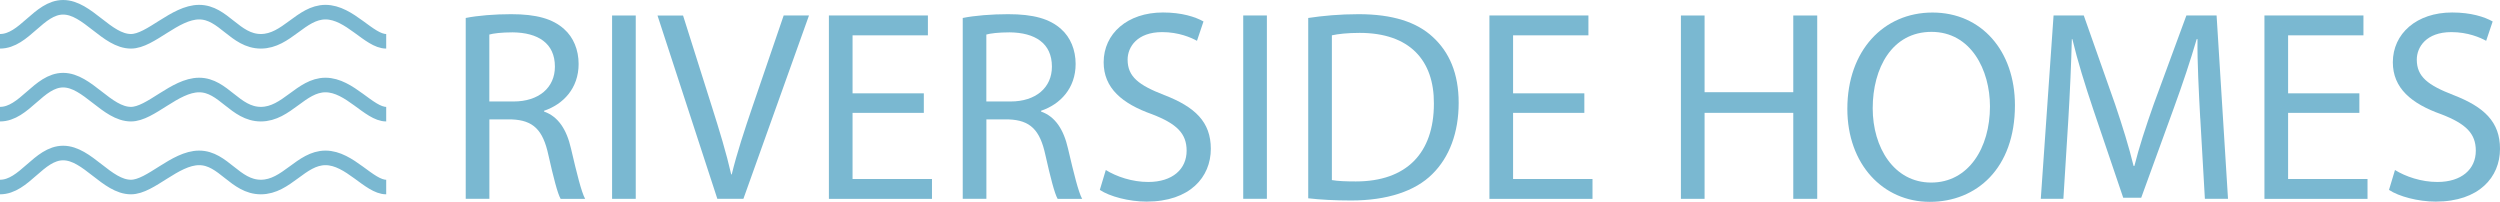 <?xml version="1.0" encoding="UTF-8"?><svg id="Layer_1" xmlns="http://www.w3.org/2000/svg" viewBox="0 0 514.63 41.55"><path d="M79.5,8.5c-3.5,0-7.5-6-12.5-6s-8,6-13.3,6-7.7-6-12.7-6-10,6-14.04,6c-4.96,0-8.96-7-13.96-7S5,8.5,0,8.5" style="fill:none; stroke:#7ab8d1; stroke-miterlimit:10; stroke-width:3px;"/><path d="M79.5,23.5c-3.5,0-7.5-6-12.5-6s-8,6-13.3,6-7.7-6-12.7-6-10,6-14.04,6c-4.96,0-8.96-7-13.96-7S5,23.5,0,23.5" style="fill:none; stroke:#7ab8d1; stroke-miterlimit:10; stroke-width:3px;"/><path d="M79.5,38.5c-3.5,0-7.5-6-12.5-6s-8,6-13.3,6-7.7-6-12.7-6-10,6-14.04,6c-4.96,0-8.96-7-13.96-7s-8,7-13,7" style="fill:none; stroke:#7ab8d1; stroke-miterlimit:10; stroke-width:3px;"/><path d="M95.87,3.7c2.46-.5,5.99-.78,9.35-.78,5.21,0,8.57.95,10.92,3.08,1.9,1.68,2.97,4.26,2.97,7.17,0,4.98-3.14,8.29-7.11,9.63v.17c2.91,1.01,4.65,3.7,5.54,7.61,1.23,5.26,2.13,8.9,2.91,10.36h-5.04c-.62-1.06-1.46-4.31-2.52-9.02-1.12-5.21-3.14-7.17-7.56-7.34h-4.59v16.35h-4.87V3.7ZM100.74,20.89h4.98c5.21,0,8.51-2.86,8.51-7.17,0-4.87-3.53-7-8.68-7.06-2.35,0-4.03.22-4.82.45v13.78Z" style="fill:#7ab8d1;"/><path d="M130.87,3.19v37.74h-4.87V3.19h4.87Z" style="fill:#7ab8d1;"/><path d="M147.67,40.94l-12.32-37.74h5.26l5.88,18.59c1.62,5.1,3.02,9.69,4.03,14.11h.11c1.06-4.37,2.63-9.13,4.31-14.06l6.38-18.65h5.21l-13.5,37.74h-5.38Z" style="fill:#7ab8d1;"/><path d="M190.17,23.24h-14.67v13.61h16.35v4.09h-21.22V3.19h20.38v4.09h-15.51v11.93h14.67v4.03Z" style="fill:#7ab8d1;"/><path d="M198.18,3.7c2.46-.5,5.99-.78,9.35-.78,5.21,0,8.57.95,10.92,3.08,1.9,1.68,2.97,4.26,2.97,7.17,0,4.98-3.14,8.29-7.11,9.63v.17c2.91,1.01,4.65,3.7,5.54,7.61,1.23,5.26,2.13,8.9,2.91,10.36h-5.04c-.62-1.06-1.46-4.31-2.52-9.02-1.12-5.21-3.14-7.17-7.56-7.34h-4.59v16.35h-4.87V3.7ZM203.05,20.89h4.98c5.21,0,8.51-2.86,8.51-7.17,0-4.87-3.53-7-8.68-7.06-2.35,0-4.03.22-4.82.45v13.78Z" style="fill:#7ab8d1;"/><path d="M227.63,35c2.18,1.34,5.38,2.46,8.74,2.46,4.98,0,7.9-2.63,7.9-6.44,0-3.53-2.02-5.54-7.11-7.5-6.16-2.18-9.97-5.38-9.97-10.7,0-5.88,4.87-10.25,12.21-10.25,3.86,0,6.66.9,8.34,1.85l-1.34,3.98c-1.23-.67-3.75-1.79-7.17-1.79-5.15,0-7.11,3.08-7.11,5.66,0,3.53,2.3,5.26,7.5,7.28,6.38,2.46,9.63,5.54,9.63,11.09,0,5.82-4.31,10.86-13.22,10.86-3.64,0-7.62-1.06-9.63-2.41l1.23-4.09Z" style="fill:#7ab8d1;"/><path d="M260.79,3.19v37.74h-4.87V3.19h4.87Z" style="fill:#7ab8d1;"/><path d="M269.3,3.7c2.97-.45,6.5-.78,10.36-.78,7,0,11.98,1.62,15.29,4.7,3.36,3.08,5.32,7.45,5.32,13.55s-1.9,11.2-5.43,14.67c-3.53,3.53-9.35,5.43-16.69,5.43-3.47,0-6.38-.17-8.85-.45V3.7ZM274.17,37.07c1.23.22,3.02.28,4.93.28,10.42,0,16.07-5.82,16.07-16.02.06-8.9-4.98-14.56-15.29-14.56-2.52,0-4.42.22-5.71.5v29.79Z" style="fill:#7ab8d1;"/><path d="M326.14,23.24h-14.67v13.61h16.35v4.09h-21.22V3.19h20.38v4.09h-15.51v11.93h14.67v4.03Z" style="fill:#7ab8d1;"/><path d="M350.89,3.19v15.79h18.26V3.19h4.93v37.74h-4.93v-17.7h-18.26v17.7h-4.87V3.19h4.87Z" style="fill:#7ab8d1;"/><path d="M414.78,21.67c0,12.99-7.9,19.88-17.53,19.88s-16.97-7.73-16.97-19.15c0-11.98,7.45-19.82,17.53-19.82s16.97,7.9,16.97,19.1ZM385.5,22.29c0,8.06,4.37,15.29,12.04,15.29s12.1-7.11,12.1-15.68c0-7.5-3.92-15.34-12.04-15.34s-12.1,7.45-12.1,15.74Z" style="fill:#7ab8d1;"/><path d="M452.92,24.36c-.28-5.26-.62-11.59-.56-16.3h-.17c-1.29,4.42-2.86,9.13-4.76,14.34l-6.66,18.31h-3.7l-6.1-17.98c-1.79-5.32-3.3-10.19-4.37-14.67h-.11c-.11,4.7-.39,11.03-.73,16.69l-1.01,16.18h-4.65l2.63-37.74h6.22l6.44,18.26c1.57,4.65,2.86,8.79,3.81,12.71h.17c.95-3.81,2.3-7.95,3.98-12.71l6.72-18.26h6.22l2.35,37.74h-4.76l-.95-16.58Z" style="fill:#7ab8d1;"/><path d="M485.68,23.24h-14.67v13.61h16.35v4.09h-21.22V3.19h20.38v4.09h-15.51v11.93h14.67v4.03Z" style="fill:#7ab8d1;"/><path d="M493.01,35c2.18,1.34,5.38,2.46,8.74,2.46,4.98,0,7.9-2.63,7.9-6.44,0-3.53-2.02-5.54-7.11-7.5-6.16-2.18-9.97-5.38-9.97-10.7,0-5.88,4.87-10.25,12.21-10.25,3.86,0,6.66.9,8.34,1.85l-1.34,3.98c-1.23-.67-3.75-1.79-7.17-1.79-5.15,0-7.11,3.08-7.11,5.66,0,3.53,2.3,5.26,7.5,7.28,6.38,2.46,9.63,5.54,9.63,11.09,0,5.82-4.31,10.86-13.22,10.86-3.64,0-7.62-1.06-9.63-2.41l1.23-4.09Z" style="fill:#7ab8d1;"/></svg>